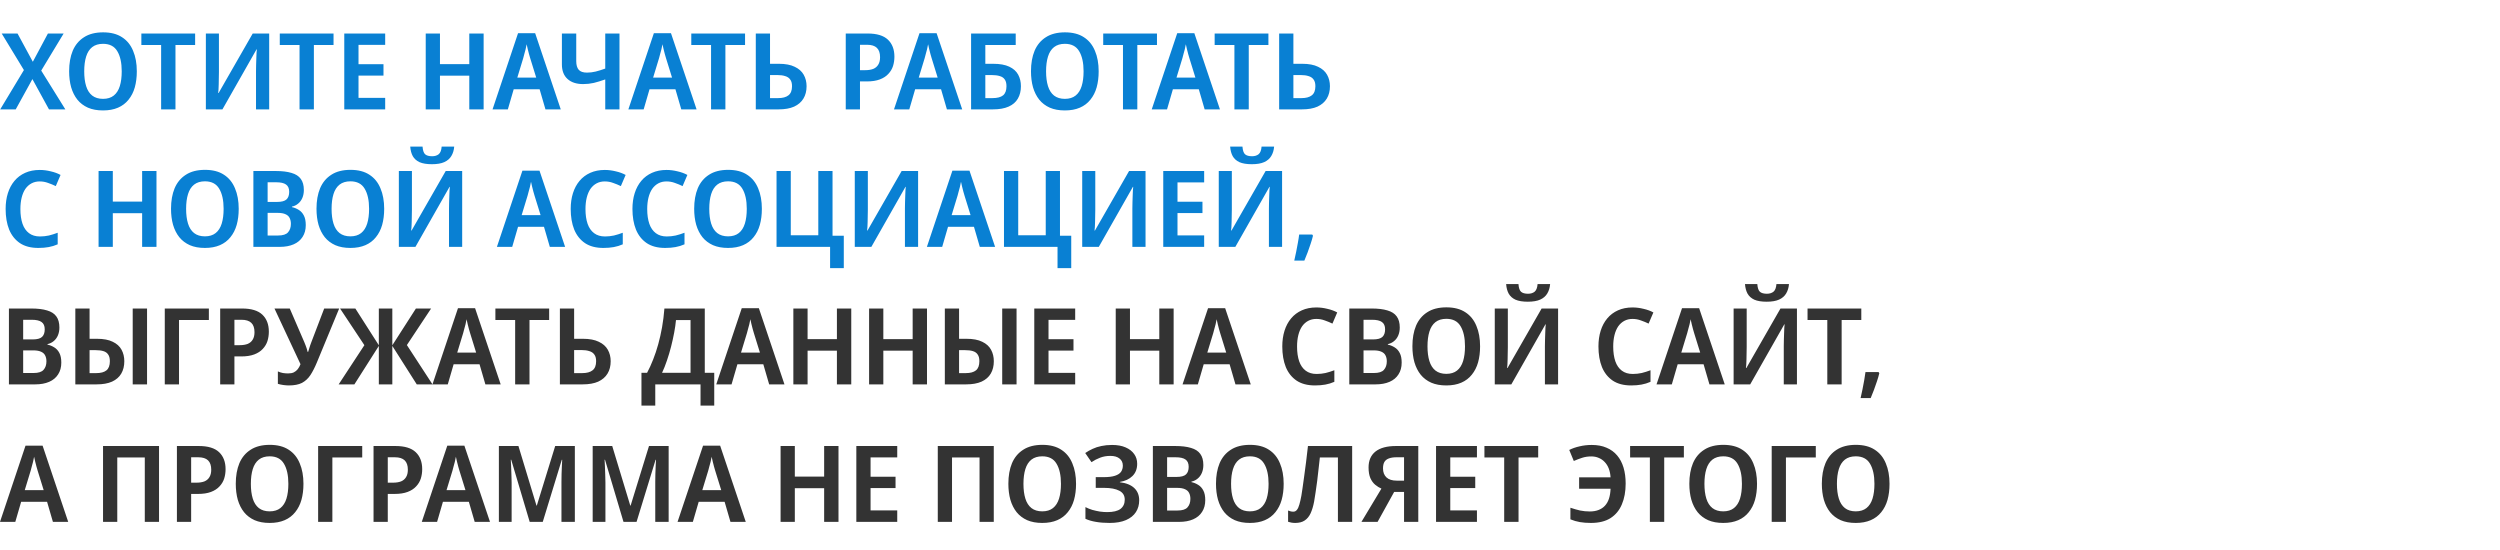 <?xml version="1.0" encoding="UTF-8"?> <svg xmlns="http://www.w3.org/2000/svg" width="800" height="176" viewBox="0 0 800 176" fill="none"><path d="M20.91 35H15.674L10.37 25.31L5.032 35H0.068L7.65 22.42L0.544 10.724H5.61L10.506 19.768L15.334 10.724H20.366L13.192 22.59L20.91 35ZM43.78 22.828C43.78 24.709 43.565 26.421 43.134 27.962C42.704 29.481 42.035 30.795 41.128 31.906C40.244 33.017 39.122 33.867 37.762 34.456C36.402 35.045 34.804 35.34 32.968 35.34C31.11 35.34 29.5 35.045 28.14 34.456C26.78 33.844 25.658 32.994 24.774 31.906C23.89 30.795 23.222 29.469 22.768 27.928C22.338 26.387 22.122 24.675 22.122 22.794C22.122 20.278 22.508 18.091 23.278 16.232C24.072 14.373 25.273 12.934 26.882 11.914C28.492 10.871 30.532 10.35 33.002 10.35C35.45 10.35 37.468 10.871 39.054 11.914C40.641 12.934 41.82 14.385 42.59 16.266C43.384 18.125 43.78 20.312 43.78 22.828ZM26.95 22.828C26.95 24.664 27.154 26.239 27.562 27.554C27.97 28.869 28.616 29.877 29.5 30.58C30.407 31.283 31.563 31.634 32.968 31.634C34.374 31.634 35.518 31.283 36.402 30.58C37.286 29.877 37.932 28.869 38.34 27.554C38.748 26.239 38.952 24.664 38.952 22.828C38.952 20.085 38.476 17.932 37.524 16.368C36.595 14.804 35.076 14.022 32.968 14.022C31.563 14.022 30.407 14.373 29.5 15.076C28.616 15.779 27.97 16.787 27.562 18.102C27.154 19.417 26.95 20.992 26.95 22.828ZM56.15 35H51.56V14.396H45.236V10.724H62.44V14.396H56.15V35ZM65.876 10.724H70.058V23.066C70.058 23.633 70.046 24.267 70.023 24.97C70.023 25.65 70.012 26.319 69.99 26.976C69.967 27.633 69.944 28.211 69.921 28.71C69.899 29.209 69.865 29.56 69.82 29.764H69.956L80.87 10.724H86.139V35H81.924V22.76C81.924 22.148 81.935 21.479 81.957 20.754C81.98 20.029 82.003 19.326 82.025 18.646C82.048 17.966 82.071 17.377 82.094 16.878C82.139 16.357 82.173 15.994 82.195 15.79H82.094L71.18 35H65.876V10.724ZM100.443 35H95.853V14.396H89.529V10.724H106.733V14.396H100.443V35ZM123.259 35H110.169V10.724H123.259V14.362H114.725V20.55H122.715V24.188H114.725V31.328H123.259V35ZM154.763 35H150.173V24.222H140.789V35H136.233V10.724H140.789V20.516H150.173V10.724H154.763V35ZM174.547 35L172.677 28.574H164.381L162.511 35H157.615L165.775 10.622H171.249L179.443 35H174.547ZM169.651 18.578C169.561 18.215 169.436 17.785 169.277 17.286C169.141 16.765 169.005 16.232 168.869 15.688C168.756 15.144 168.643 14.634 168.529 14.158C168.439 14.702 168.325 15.246 168.189 15.79C168.053 16.311 167.917 16.81 167.781 17.286C167.668 17.762 167.555 18.193 167.441 18.578L165.537 24.834H171.589L169.651 18.578ZM198.236 35H193.68V25.412C192.343 25.888 191.119 26.262 190.008 26.534C188.897 26.783 187.764 26.908 186.608 26.908C184.477 26.908 182.811 26.364 181.61 25.276C180.409 24.188 179.808 22.635 179.808 20.618V10.724H184.398V19.564C184.398 20.788 184.659 21.706 185.18 22.318C185.701 22.93 186.585 23.236 187.832 23.236C188.784 23.236 189.713 23.123 190.62 22.896C191.527 22.669 192.547 22.352 193.68 21.944V10.724H198.236V35ZM218.01 35L216.14 28.574H207.844L205.974 35H201.078L209.238 10.622H214.712L222.906 35H218.01ZM213.114 18.578C213.023 18.215 212.899 17.785 212.74 17.286C212.604 16.765 212.468 16.232 212.332 15.688C212.219 15.144 212.105 14.634 211.992 14.158C211.901 14.702 211.788 15.246 211.652 15.79C211.516 16.311 211.38 16.81 211.244 17.286C211.131 17.762 211.017 18.193 210.904 18.578L209 24.834H215.052L213.114 18.578ZM232.127 35H227.537V14.396H221.213V10.724H238.417V14.396H232.127V35ZM241.852 35V10.724H246.408V20.414H249.264C251.327 20.414 253.004 20.731 254.296 21.366C255.611 21.978 256.574 22.828 257.186 23.916C257.798 25.004 258.104 26.228 258.104 27.588C258.104 29.129 257.764 30.455 257.084 31.566C256.427 32.654 255.441 33.504 254.126 34.116C252.811 34.705 251.145 35 249.128 35H241.852ZM248.992 31.396C250.443 31.396 251.542 31.101 252.29 30.512C253.061 29.923 253.446 28.948 253.446 27.588C253.446 26.659 253.253 25.945 252.868 25.446C252.505 24.925 251.973 24.562 251.27 24.358C250.59 24.131 249.763 24.018 248.788 24.018H246.408V31.396H248.992ZM277.643 10.724C280.59 10.724 282.755 11.381 284.137 12.696C285.52 14.011 286.211 15.824 286.211 18.136C286.211 19.179 286.064 20.176 285.769 21.128C285.475 22.057 284.976 22.896 284.273 23.644C283.593 24.392 282.687 24.981 281.553 25.412C280.42 25.843 279.026 26.058 277.371 26.058H275.195V35H270.639V10.724H277.643ZM277.473 14.328H275.195V22.454H276.895C277.893 22.454 278.743 22.318 279.445 22.046C280.148 21.751 280.681 21.298 281.043 20.686C281.429 20.074 281.621 19.281 281.621 18.306C281.621 16.969 281.281 15.971 280.601 15.314C279.921 14.657 278.879 14.328 277.473 14.328ZM303.01 35L301.14 28.574H292.844L290.974 35H286.078L294.238 10.622H299.712L307.906 35H303.01ZM298.114 18.578C298.023 18.215 297.899 17.785 297.74 17.286C297.604 16.765 297.468 16.232 297.332 15.688C297.219 15.144 297.105 14.634 296.992 14.158C296.901 14.702 296.788 15.246 296.652 15.79C296.516 16.311 296.38 16.81 296.244 17.286C296.131 17.762 296.017 18.193 295.904 18.578L294 24.834H300.052L298.114 18.578ZM310.749 35V10.724H325.029V14.396H315.305V20.414H317.821C319.951 20.414 321.663 20.72 322.955 21.332C324.269 21.944 325.221 22.794 325.811 23.882C326.4 24.97 326.695 26.205 326.695 27.588C326.695 29.129 326.366 30.455 325.709 31.566C325.074 32.677 324.088 33.527 322.751 34.116C321.436 34.705 319.759 35 317.719 35H310.749ZM317.583 31.396C319.124 31.396 320.257 31.101 320.983 30.512C321.708 29.923 322.071 28.948 322.071 27.588C322.071 26.659 321.889 25.945 321.527 25.446C321.187 24.925 320.665 24.562 319.963 24.358C319.26 24.131 318.387 24.018 317.345 24.018H315.305V31.396H317.583ZM351.573 22.828C351.573 24.709 351.358 26.421 350.927 27.962C350.497 29.481 349.828 30.795 348.921 31.906C348.037 33.017 346.915 33.867 345.555 34.456C344.195 35.045 342.597 35.34 340.761 35.34C338.903 35.34 337.293 35.045 335.933 34.456C334.573 33.844 333.451 32.994 332.567 31.906C331.683 30.795 331.015 29.469 330.561 27.928C330.131 26.387 329.915 24.675 329.915 22.794C329.915 20.278 330.301 18.091 331.071 16.232C331.865 14.373 333.066 12.934 334.675 11.914C336.285 10.871 338.325 10.35 340.795 10.35C343.243 10.35 345.261 10.871 346.847 11.914C348.434 12.934 349.613 14.385 350.383 16.266C351.177 18.125 351.573 20.312 351.573 22.828ZM334.743 22.828C334.743 24.664 334.947 26.239 335.355 27.554C335.763 28.869 336.409 29.877 337.293 30.58C338.2 31.283 339.356 31.634 340.761 31.634C342.167 31.634 343.311 31.283 344.195 30.58C345.079 29.877 345.725 28.869 346.133 27.554C346.541 26.239 346.745 24.664 346.745 22.828C346.745 20.085 346.269 17.932 345.317 16.368C344.388 14.804 342.869 14.022 340.761 14.022C339.356 14.022 338.2 14.373 337.293 15.076C336.409 15.779 335.763 16.787 335.355 18.102C334.947 19.417 334.743 20.992 334.743 22.828ZM363.943 35H359.353V14.396H353.029V10.724H370.233V14.396H363.943V35ZM385.487 35L383.617 28.574H375.321L373.451 35H368.555L376.715 10.622H382.189L390.383 35H385.487ZM380.591 18.578C380.5 18.215 380.375 17.785 380.217 17.286C380.081 16.765 379.945 16.232 379.809 15.688C379.695 15.144 379.582 14.634 379.469 14.158C379.378 14.702 379.265 15.246 379.129 15.79C378.993 16.311 378.857 16.81 378.721 17.286C378.607 17.762 378.494 18.193 378.381 18.578L376.477 24.834H382.529L380.591 18.578ZM399.603 35H395.013V14.396H388.689V10.724H405.893V14.396H399.603V35ZM409.329 35V10.724H413.885V20.414H416.741C418.803 20.414 420.481 20.731 421.773 21.366C423.087 21.978 424.051 22.828 424.663 23.916C425.275 25.004 425.581 26.228 425.581 27.588C425.581 29.129 425.241 30.455 424.561 31.566C423.903 32.654 422.917 33.504 421.603 34.116C420.288 34.705 418.622 35 416.605 35H409.329ZM416.469 31.396C417.919 31.396 419.019 31.101 419.767 30.512C420.537 29.923 420.923 28.948 420.923 27.588C420.923 26.659 420.73 25.945 420.345 25.446C419.982 24.925 419.449 24.562 418.747 24.358C418.067 24.131 417.239 24.018 416.265 24.018H413.885V31.396H416.469ZM12.682 58.056C11.73 58.056 10.869 58.26 10.098 58.668C9.327 59.076 8.67 59.665 8.126 60.436C7.605 61.207 7.208 62.136 6.936 63.224C6.664 64.312 6.528 65.536 6.528 66.896C6.528 68.732 6.755 70.307 7.208 71.622C7.661 72.914 8.353 73.911 9.282 74.614C10.211 75.317 11.379 75.668 12.784 75.668C13.759 75.668 14.711 75.566 15.64 75.362C16.569 75.135 17.51 74.841 18.462 74.478V78.184C17.533 78.592 16.569 78.887 15.572 79.068C14.597 79.249 13.498 79.34 12.274 79.34C9.894 79.34 7.933 78.83 6.392 77.81C4.851 76.767 3.695 75.317 2.924 73.458C2.176 71.577 1.802 69.378 1.802 66.862C1.802 65.026 2.04 63.349 2.516 61.83C2.992 60.311 3.695 58.997 4.624 57.886C5.553 56.775 6.698 55.914 8.058 55.302C9.418 54.69 10.971 54.384 12.716 54.384C13.872 54.384 15.039 54.531 16.218 54.826C17.419 55.098 18.473 55.483 19.38 55.982L17.85 59.552C17.057 59.167 16.229 58.827 15.368 58.532C14.529 58.215 13.634 58.056 12.682 58.056ZM50.074 79H45.483V68.222H36.099V79H31.544V54.724H36.099V64.516H45.483V54.724H50.074V79ZM76.386 66.828C76.386 68.709 76.17 70.421 75.74 71.962C75.309 73.481 74.64 74.795 73.734 75.906C72.85 77.017 71.728 77.867 70.368 78.456C69.008 79.045 67.41 79.34 65.574 79.34C63.715 79.34 62.106 79.045 60.746 78.456C59.386 77.844 58.264 76.994 57.38 75.906C56.496 74.795 55.827 73.469 55.374 71.928C54.943 70.387 54.728 68.675 54.728 66.794C54.728 64.278 55.113 62.091 55.884 60.232C56.677 58.373 57.878 56.934 59.488 55.914C61.097 54.871 63.137 54.35 65.608 54.35C68.056 54.35 70.073 54.871 71.66 55.914C73.246 56.934 74.425 58.385 75.196 60.266C75.989 62.125 76.386 64.312 76.386 66.828ZM59.556 66.828C59.556 68.664 59.76 70.239 60.168 71.554C60.576 72.869 61.222 73.877 62.106 74.58C63.012 75.283 64.168 75.634 65.574 75.634C66.979 75.634 68.124 75.283 69.008 74.58C69.892 73.877 70.538 72.869 70.946 71.554C71.354 70.239 71.558 68.664 71.558 66.828C71.558 64.085 71.082 61.932 70.13 60.368C69.2 58.804 67.682 58.022 65.574 58.022C64.168 58.022 63.012 58.373 62.106 59.076C61.222 59.779 60.576 60.787 60.168 62.102C59.76 63.417 59.556 64.992 59.556 66.828ZM88.223 54.724C90.263 54.724 91.951 54.928 93.289 55.336C94.626 55.721 95.612 56.356 96.247 57.24C96.904 58.124 97.233 59.314 97.233 60.81C97.233 61.739 97.074 62.578 96.757 63.326C96.439 64.074 95.986 64.686 95.397 65.162C94.83 65.638 94.173 65.955 93.425 66.114V66.284C94.195 66.443 94.921 66.737 95.601 67.168C96.281 67.576 96.825 68.177 97.233 68.97C97.641 69.741 97.845 70.761 97.845 72.03C97.845 73.503 97.505 74.761 96.825 75.804C96.167 76.847 95.215 77.64 93.969 78.184C92.722 78.728 91.237 79 89.515 79H81.083V54.724H88.223ZM88.631 64.618C90.104 64.618 91.124 64.346 91.691 63.802C92.257 63.258 92.541 62.453 92.541 61.388C92.541 60.3 92.201 59.518 91.521 59.042C90.863 58.566 89.809 58.328 88.359 58.328H85.639V64.618H88.631ZM85.639 68.12V75.362H88.971C90.512 75.362 91.577 75.022 92.167 74.342C92.779 73.662 93.085 72.755 93.085 71.622C93.085 70.897 92.949 70.273 92.677 69.752C92.427 69.231 91.997 68.834 91.385 68.562C90.773 68.267 89.923 68.12 88.835 68.12H85.639ZM122.937 66.828C122.937 68.709 122.721 70.421 122.291 71.962C121.86 73.481 121.191 74.795 120.285 75.906C119.401 77.017 118.279 77.867 116.919 78.456C115.559 79.045 113.961 79.34 112.125 79.34C110.266 79.34 108.657 79.045 107.297 78.456C105.937 77.844 104.815 76.994 103.931 75.906C103.047 74.795 102.378 73.469 101.925 71.928C101.494 70.387 101.279 68.675 101.279 66.794C101.279 64.278 101.664 62.091 102.435 60.232C103.228 58.373 104.429 56.934 106.039 55.914C107.648 54.871 109.688 54.35 112.159 54.35C114.607 54.35 116.624 54.871 118.211 55.914C119.797 56.934 120.976 58.385 121.747 60.266C122.54 62.125 122.937 64.312 122.937 66.828ZM106.107 66.828C106.107 68.664 106.311 70.239 106.719 71.554C107.127 72.869 107.773 73.877 108.657 74.58C109.563 75.283 110.719 75.634 112.125 75.634C113.53 75.634 114.675 75.283 115.559 74.58C116.443 73.877 117.089 72.869 117.497 71.554C117.905 70.239 118.109 68.664 118.109 66.828C118.109 64.085 117.633 61.932 116.681 60.368C115.751 58.804 114.233 58.022 112.125 58.022C110.719 58.022 109.563 58.373 108.657 59.076C107.773 59.779 107.127 60.787 106.719 62.102C106.311 63.417 106.107 64.992 106.107 66.828ZM145.347 46.904C145.257 48.06 144.951 49.069 144.429 49.93C143.931 50.769 143.183 51.415 142.185 51.868C141.188 52.321 139.862 52.548 138.207 52.548C136.575 52.548 135.261 52.333 134.263 51.902C133.289 51.449 132.563 50.803 132.087 49.964C131.634 49.125 131.362 48.105 131.271 46.904H135.215C135.306 48.151 135.589 48.978 136.065 49.386C136.541 49.794 137.278 49.998 138.275 49.998C139.137 49.998 139.839 49.783 140.383 49.352C140.927 48.899 141.245 48.083 141.335 46.904H145.347ZM127.633 54.724H131.815V67.066C131.815 67.633 131.804 68.267 131.781 68.97C131.781 69.65 131.77 70.319 131.747 70.976C131.725 71.633 131.702 72.211 131.679 72.71C131.657 73.209 131.623 73.56 131.577 73.764H131.713L142.627 54.724H147.897V79H143.681V66.76C143.681 66.148 143.693 65.479 143.715 64.754C143.738 64.029 143.761 63.326 143.783 62.646C143.806 61.966 143.829 61.377 143.851 60.878C143.897 60.357 143.931 59.994 143.953 59.79H143.851L132.937 79H127.633V54.724ZM175.942 79L174.072 72.574H165.776L163.906 79H159.01L167.17 54.622H172.644L180.838 79H175.942ZM171.046 62.578C170.955 62.215 170.83 61.785 170.672 61.286C170.536 60.765 170.4 60.232 170.264 59.688C170.15 59.144 170.037 58.634 169.924 58.158C169.833 58.702 169.72 59.246 169.584 59.79C169.448 60.311 169.312 60.81 169.176 61.286C169.062 61.762 168.949 62.193 168.836 62.578L166.932 68.834H172.984L171.046 62.578ZM193.506 58.056C192.554 58.056 191.693 58.26 190.922 58.668C190.152 59.076 189.494 59.665 188.95 60.436C188.429 61.207 188.032 62.136 187.76 63.224C187.488 64.312 187.352 65.536 187.352 66.896C187.352 68.732 187.579 70.307 188.032 71.622C188.486 72.914 189.177 73.911 190.106 74.614C191.036 75.317 192.203 75.668 193.608 75.668C194.583 75.668 195.535 75.566 196.464 75.362C197.394 75.135 198.334 74.841 199.286 74.478V78.184C198.357 78.592 197.394 78.887 196.396 79.068C195.422 79.249 194.322 79.34 193.098 79.34C190.718 79.34 188.758 78.83 187.216 77.81C185.675 76.767 184.519 75.317 183.748 73.458C183 71.577 182.626 69.378 182.626 66.862C182.626 65.026 182.864 63.349 183.34 61.83C183.816 60.311 184.519 58.997 185.448 57.886C186.378 56.775 187.522 55.914 188.882 55.302C190.242 54.69 191.795 54.384 193.54 54.384C194.696 54.384 195.864 54.531 197.042 54.826C198.244 55.098 199.298 55.483 200.204 55.982L198.674 59.552C197.881 59.167 197.054 58.827 196.192 58.532C195.354 58.215 194.458 58.056 193.506 58.056ZM213.262 58.056C212.31 58.056 211.449 58.26 210.678 58.668C209.907 59.076 209.25 59.665 208.706 60.436C208.185 61.207 207.788 62.136 207.516 63.224C207.244 64.312 207.108 65.536 207.108 66.896C207.108 68.732 207.335 70.307 207.788 71.622C208.241 72.914 208.933 73.911 209.862 74.614C210.791 75.317 211.959 75.668 213.364 75.668C214.339 75.668 215.291 75.566 216.22 75.362C217.149 75.135 218.09 74.841 219.042 74.478V78.184C218.113 78.592 217.149 78.887 216.152 79.068C215.177 79.249 214.078 79.34 212.854 79.34C210.474 79.34 208.513 78.83 206.972 77.81C205.431 76.767 204.275 75.317 203.504 73.458C202.756 71.577 202.382 69.378 202.382 66.862C202.382 65.026 202.62 63.349 203.096 61.83C203.572 60.311 204.275 58.997 205.204 57.886C206.133 56.775 207.278 55.914 208.638 55.302C209.998 54.69 211.551 54.384 213.296 54.384C214.452 54.384 215.619 54.531 216.798 54.826C217.999 55.098 219.053 55.483 219.96 55.982L218.43 59.552C217.637 59.167 216.809 58.827 215.948 58.532C215.109 58.215 214.214 58.056 213.262 58.056ZM243.796 66.828C243.796 68.709 243.581 70.421 243.15 71.962C242.719 73.481 242.051 74.795 241.144 75.906C240.26 77.017 239.138 77.867 237.778 78.456C236.418 79.045 234.82 79.34 232.984 79.34C231.125 79.34 229.516 79.045 228.156 78.456C226.796 77.844 225.674 76.994 224.79 75.906C223.906 74.795 223.237 73.469 222.784 71.928C222.353 70.387 222.138 68.675 222.138 66.794C222.138 64.278 222.523 62.091 223.294 60.232C224.087 58.373 225.289 56.934 226.898 55.914C228.507 54.871 230.547 54.35 233.018 54.35C235.466 54.35 237.483 54.871 239.07 55.914C240.657 56.934 241.835 58.385 242.606 60.266C243.399 62.125 243.796 64.312 243.796 66.828ZM226.966 66.828C226.966 68.664 227.17 70.239 227.578 71.554C227.986 72.869 228.632 73.877 229.516 74.58C230.423 75.283 231.579 75.634 232.984 75.634C234.389 75.634 235.534 75.283 236.418 74.58C237.302 73.877 237.948 72.869 238.356 71.554C238.764 70.239 238.968 68.664 238.968 66.828C238.968 64.085 238.492 61.932 237.54 60.368C236.611 58.804 235.092 58.022 232.984 58.022C231.579 58.022 230.423 58.373 229.516 59.076C228.632 59.779 227.986 60.787 227.578 62.102C227.17 63.417 226.966 64.992 226.966 66.828ZM270.015 75.43V85.8H265.629V79H248.493V54.724H253.049V75.294H261.855V54.724H266.411V75.43H270.015ZM273.528 54.724H277.71V67.066C277.71 67.633 277.699 68.267 277.676 68.97C277.676 69.65 277.665 70.319 277.642 70.976C277.619 71.633 277.597 72.211 277.574 72.71C277.551 73.209 277.517 73.56 277.472 73.764H277.608L288.522 54.724H293.792V79H289.576V66.76C289.576 66.148 289.587 65.479 289.61 64.754C289.633 64.029 289.655 63.326 289.678 62.646C289.701 61.966 289.723 61.377 289.746 60.878C289.791 60.357 289.825 59.994 289.848 59.79H289.746L278.832 79H273.528V54.724ZM313.536 79L311.666 72.574H303.37L301.5 79H296.604L304.764 54.622H310.238L318.432 79H313.536ZM308.64 62.578C308.549 62.215 308.424 61.785 308.266 61.286C308.13 60.765 307.994 60.232 307.858 59.688C307.744 59.144 307.631 58.634 307.518 58.158C307.427 58.702 307.314 59.246 307.178 59.79C307.042 60.311 306.906 60.81 306.77 61.286C306.656 61.762 306.543 62.193 306.43 62.578L304.526 68.834H310.578L308.64 62.578ZM342.796 75.43V85.8H338.41V79H321.274V54.724H325.83V75.294H334.636V54.724H339.192V75.43H342.796ZM346.309 54.724H350.491V67.066C350.491 67.633 350.48 68.267 350.457 68.97C350.457 69.65 350.446 70.319 350.423 70.976C350.4 71.633 350.378 72.211 350.355 72.71C350.332 73.209 350.298 73.56 350.253 73.764H350.389L361.303 54.724H366.573V79H362.357V66.76C362.357 66.148 362.368 65.479 362.391 64.754C362.414 64.029 362.436 63.326 362.459 62.646C362.482 61.966 362.504 61.377 362.527 60.878C362.572 60.357 362.606 59.994 362.629 59.79H362.527L351.613 79H346.309V54.724ZM385.331 79H372.241V54.724H385.331V58.362H376.797V64.55H384.787V68.188H376.797V75.328H385.331V79ZM407.718 46.904C407.628 48.06 407.322 49.069 406.8 49.93C406.302 50.769 405.554 51.415 404.556 51.868C403.559 52.321 402.233 52.548 400.578 52.548C398.946 52.548 397.632 52.333 396.634 51.902C395.66 51.449 394.934 50.803 394.458 49.964C394.005 49.125 393.733 48.105 393.642 46.904H397.586C397.677 48.151 397.96 48.978 398.436 49.386C398.912 49.794 399.649 49.998 400.646 49.998C401.508 49.998 402.21 49.783 402.754 49.352C403.298 48.899 403.616 48.083 403.706 46.904H407.718ZM390.004 54.724H394.186V67.066C394.186 67.633 394.175 68.267 394.152 68.97C394.152 69.65 394.141 70.319 394.118 70.976C394.096 71.633 394.073 72.211 394.05 72.71C394.028 73.209 393.994 73.56 393.948 73.764H394.084L404.998 54.724H410.268V79H406.052V66.76C406.052 66.148 406.064 65.479 406.086 64.754C406.109 64.029 406.132 63.326 406.154 62.646C406.177 61.966 406.2 61.377 406.222 60.878C406.268 60.357 406.302 59.994 406.324 59.79H406.222L395.308 79H390.004V54.724ZM420.152 75.43C419.971 76.223 419.721 77.085 419.404 78.014C419.109 78.921 418.792 79.827 418.452 80.734C418.112 81.663 417.761 82.547 417.398 83.386H414.168C414.372 82.502 414.576 81.561 414.78 80.564C414.984 79.589 415.165 78.626 415.324 77.674C415.505 76.722 415.641 75.849 415.732 75.056H419.914L420.152 75.43Z" fill="#0980D3"></path><path d="M9.996 98.724C12.036 98.724 13.725 98.928 15.062 99.336C16.399 99.721 17.385 100.356 18.02 101.24C18.677 102.124 19.006 103.314 19.006 104.81C19.006 105.739 18.847 106.578 18.53 107.326C18.213 108.074 17.759 108.686 17.17 109.162C16.603 109.638 15.946 109.955 15.198 110.114V110.284C15.969 110.443 16.694 110.737 17.374 111.168C18.054 111.576 18.598 112.177 19.006 112.97C19.414 113.741 19.618 114.761 19.618 116.03C19.618 117.503 19.278 118.761 18.598 119.804C17.941 120.847 16.989 121.64 15.742 122.184C14.495 122.728 13.011 123 11.288 123H2.856V98.724H9.996ZM10.404 108.618C11.877 108.618 12.897 108.346 13.464 107.802C14.031 107.258 14.314 106.453 14.314 105.388C14.314 104.3 13.974 103.518 13.294 103.042C12.637 102.566 11.583 102.328 10.132 102.328H7.412V108.618H10.404ZM7.412 112.12V119.362H10.744C12.285 119.362 13.351 119.022 13.94 118.342C14.552 117.662 14.858 116.755 14.858 115.622C14.858 114.897 14.722 114.273 14.45 113.752C14.201 113.231 13.77 112.834 13.158 112.562C12.546 112.267 11.696 112.12 10.608 112.12H7.412ZM24.106 123V98.724H28.662V108.414H31.042C33.127 108.414 34.805 108.731 36.074 109.366C37.366 109.978 38.307 110.828 38.896 111.916C39.485 113.004 39.78 114.228 39.78 115.588C39.78 117.129 39.451 118.455 38.794 119.566C38.159 120.654 37.185 121.504 35.87 122.116C34.555 122.705 32.901 123 30.906 123H24.106ZM30.804 119.396C32.255 119.396 33.343 119.101 34.068 118.512C34.793 117.923 35.156 116.948 35.156 115.588C35.156 114.659 34.975 113.945 34.612 113.446C34.272 112.925 33.762 112.562 33.082 112.358C32.425 112.154 31.609 112.052 30.634 112.052H28.662V119.396H30.804ZM42.466 123V98.724H47.056V123H42.466ZM66.837 98.724V102.396H57.283V123H52.727V98.724H66.837ZM77.462 98.724C80.408 98.724 82.573 99.381 83.956 100.696C85.338 102.011 86.03 103.824 86.03 106.136C86.03 107.179 85.882 108.176 85.588 109.128C85.293 110.057 84.794 110.896 84.092 111.644C83.412 112.392 82.505 112.981 81.372 113.412C80.238 113.843 78.844 114.058 77.19 114.058H75.014V123H70.458V98.724H77.462ZM77.292 102.328H75.014V110.454H76.714C77.711 110.454 78.561 110.318 79.264 110.046C79.966 109.751 80.499 109.298 80.862 108.686C81.247 108.074 81.44 107.281 81.44 106.306C81.44 104.969 81.1 103.971 80.42 103.314C79.74 102.657 78.697 102.328 77.292 102.328ZM101.396 115.996C100.739 117.583 100.048 118.931 99.322 120.042C98.597 121.13 97.702 121.957 96.636 122.524C95.571 123.068 94.177 123.34 92.454 123.34C91.91 123.34 91.31 123.295 90.652 123.204C90.018 123.113 89.44 122.989 88.918 122.83V118.852C89.417 119.079 89.95 119.249 90.516 119.362C91.106 119.453 91.672 119.498 92.216 119.498C92.919 119.498 93.52 119.385 94.018 119.158C94.517 118.909 94.936 118.569 95.276 118.138C95.616 117.707 95.911 117.175 96.16 116.54L87.83 98.724H92.726L97.384 109.502C97.52 109.819 97.656 110.159 97.792 110.522C97.928 110.862 98.053 111.213 98.166 111.576C98.28 111.916 98.37 112.256 98.438 112.596H98.608C98.699 112.279 98.801 111.95 98.914 111.61C99.028 111.247 99.141 110.885 99.254 110.522C99.368 110.159 99.492 109.819 99.628 109.502L103.742 98.724H108.536L101.396 115.996ZM116.602 110.454L108.816 98.724H113.712L121.226 110.488V98.724H125.544V110.488L133.092 98.724H137.954L130.202 110.42L138.396 123H133.364L125.544 110.692V123H121.226V110.692L113.406 123H108.374L116.602 110.454ZM155.323 123L153.453 116.574H145.157L143.287 123H138.391L146.551 98.622H152.025L160.219 123H155.323ZM150.427 106.578C150.336 106.215 150.211 105.785 150.053 105.286C149.917 104.765 149.781 104.232 149.645 103.688C149.531 103.144 149.418 102.634 149.305 102.158C149.214 102.702 149.101 103.246 148.965 103.79C148.829 104.311 148.693 104.81 148.557 105.286C148.443 105.762 148.33 106.193 148.217 106.578L146.313 112.834H152.365L150.427 106.578ZM169.439 123H164.849V102.396H158.525V98.724H175.729V102.396H169.439V123ZM179.165 123V98.724H183.721V108.414H186.577C188.639 108.414 190.317 108.731 191.609 109.366C192.923 109.978 193.887 110.828 194.499 111.916C195.111 113.004 195.417 114.228 195.417 115.588C195.417 117.129 195.077 118.455 194.397 119.566C193.739 120.654 192.753 121.504 191.439 122.116C190.124 122.705 188.458 123 186.441 123H179.165ZM186.305 119.396C187.755 119.396 188.855 119.101 189.603 118.512C190.373 117.923 190.759 116.948 190.759 115.588C190.759 114.659 190.566 113.945 190.181 113.446C189.818 112.925 189.285 112.562 188.583 112.358C187.903 112.131 187.075 112.018 186.101 112.018H183.721V119.396H186.305ZM225.53 98.724V119.294H228.556V129.8H224.17V123H209.686V129.8H205.266V119.294H207.068C207.77 117.979 208.416 116.563 209.006 115.044C209.618 113.503 210.162 111.871 210.638 110.148C211.114 108.425 211.522 106.612 211.862 104.708C212.202 102.781 212.451 100.787 212.61 98.724H225.53ZM216.316 102.43C216.202 103.654 216.01 104.991 215.738 106.442C215.466 107.893 215.137 109.377 214.752 110.896C214.366 112.415 213.924 113.899 213.426 115.35C212.95 116.778 212.428 118.093 211.862 119.294H220.974V102.43H216.316ZM246.133 123L244.263 116.574H235.967L234.097 123H229.201L237.361 98.622H242.835L251.029 123H246.133ZM241.237 106.578C241.147 106.215 241.022 105.785 240.863 105.286C240.727 104.765 240.591 104.232 240.455 103.688C240.342 103.144 240.229 102.634 240.115 102.158C240.025 102.702 239.911 103.246 239.775 103.79C239.639 104.311 239.503 104.81 239.367 105.286C239.254 105.762 239.141 106.193 239.027 106.578L237.123 112.834H243.175L241.237 106.578ZM272.402 123H267.812V112.222H258.428V123H253.872V98.724H258.428V108.516H267.812V98.724H272.402V123ZM296.64 123H292.05V112.222H282.666V123H278.11V98.724H282.666V108.516H292.05V98.724H296.64V123ZM302.348 123V98.724H306.904V108.414H309.284C311.37 108.414 313.047 108.731 314.316 109.366C315.608 109.978 316.549 110.828 317.138 111.916C317.728 113.004 318.022 114.228 318.022 115.588C318.022 117.129 317.694 118.455 317.036 119.566C316.402 120.654 315.427 121.504 314.112 122.116C312.798 122.705 311.143 123 309.148 123H302.348ZM309.046 119.396C310.497 119.396 311.585 119.101 312.31 118.512C313.036 117.923 313.398 116.948 313.398 115.588C313.398 114.659 313.217 113.945 312.854 113.446C312.514 112.925 312.004 112.562 311.324 112.358C310.667 112.154 309.851 112.052 308.876 112.052H306.904V119.396H309.046ZM320.708 123V98.724H325.298V123H320.708ZM344.059 123H330.969V98.724H344.059V102.362H335.525V108.55H343.515V112.188H335.525V119.328H344.059V123ZM375.564 123H370.974V112.222H361.59V123H357.034V98.724H361.59V108.516H370.974V98.724H375.564V123ZM395.348 123L393.478 116.574H385.182L383.312 123H378.416L386.576 98.622H392.05L400.244 123H395.348ZM390.452 106.578C390.361 106.215 390.237 105.785 390.078 105.286C389.942 104.765 389.806 104.232 389.67 103.688C389.557 103.144 389.443 102.634 389.33 102.158C389.239 102.702 389.126 103.246 388.99 103.79C388.854 104.311 388.718 104.81 388.582 105.286C388.469 105.762 388.355 106.193 388.242 106.578L386.338 112.834H392.39L390.452 106.578ZM421.213 102.056C420.261 102.056 419.4 102.26 418.629 102.668C417.859 103.076 417.201 103.665 416.657 104.436C416.136 105.207 415.739 106.136 415.467 107.224C415.195 108.312 415.059 109.536 415.059 110.896C415.059 112.732 415.286 114.307 415.739 115.622C416.193 116.914 416.884 117.911 417.813 118.614C418.743 119.317 419.91 119.668 421.315 119.668C422.29 119.668 423.242 119.566 424.171 119.362C425.101 119.135 426.041 118.841 426.993 118.478V122.184C426.064 122.592 425.101 122.887 424.103 123.068C423.129 123.249 422.029 123.34 420.805 123.34C418.425 123.34 416.465 122.83 414.923 121.81C413.382 120.767 412.226 119.317 411.455 117.458C410.707 115.577 410.333 113.378 410.333 110.862C410.333 109.026 410.571 107.349 411.047 105.83C411.523 104.311 412.226 102.997 413.155 101.886C414.085 100.775 415.229 99.914 416.589 99.302C417.949 98.69 419.502 98.384 421.247 98.384C422.403 98.384 423.571 98.531 424.749 98.826C425.951 99.098 427.005 99.483 427.911 99.982L426.381 103.552C425.588 103.167 424.761 102.827 423.899 102.532C423.061 102.215 422.165 102.056 421.213 102.056ZM438.914 98.724C440.954 98.724 442.643 98.928 443.98 99.336C445.317 99.721 446.303 100.356 446.938 101.24C447.595 102.124 447.924 103.314 447.924 104.81C447.924 105.739 447.765 106.578 447.448 107.326C447.131 108.074 446.677 108.686 446.088 109.162C445.521 109.638 444.864 109.955 444.116 110.114V110.284C444.887 110.443 445.612 110.737 446.292 111.168C446.972 111.576 447.516 112.177 447.924 112.97C448.332 113.741 448.536 114.761 448.536 116.03C448.536 117.503 448.196 118.761 447.516 119.804C446.859 120.847 445.907 121.64 444.66 122.184C443.413 122.728 441.929 123 440.206 123H431.774V98.724H438.914ZM439.322 108.618C440.795 108.618 441.815 108.346 442.382 107.802C442.949 107.258 443.232 106.453 443.232 105.388C443.232 104.3 442.892 103.518 442.212 103.042C441.555 102.566 440.501 102.328 439.05 102.328H436.33V108.618H439.322ZM436.33 112.12V119.362H439.662C441.203 119.362 442.269 119.022 442.858 118.342C443.47 117.662 443.776 116.755 443.776 115.622C443.776 114.897 443.64 114.273 443.368 113.752C443.119 113.231 442.688 112.834 442.076 112.562C441.464 112.267 440.614 112.12 439.526 112.12H436.33ZM473.628 110.828C473.628 112.709 473.413 114.421 472.982 115.962C472.551 117.481 471.883 118.795 470.976 119.906C470.092 121.017 468.97 121.867 467.61 122.456C466.25 123.045 464.652 123.34 462.816 123.34C460.957 123.34 459.348 123.045 457.988 122.456C456.628 121.844 455.506 120.994 454.622 119.906C453.738 118.795 453.069 117.469 452.616 115.928C452.185 114.387 451.97 112.675 451.97 110.794C451.97 108.278 452.355 106.091 453.126 104.232C453.919 102.373 455.121 100.934 456.73 99.914C458.339 98.871 460.379 98.35 462.85 98.35C465.298 98.35 467.315 98.871 468.902 99.914C470.489 100.934 471.667 102.385 472.438 104.266C473.231 106.125 473.628 108.312 473.628 110.828ZM456.798 110.828C456.798 112.664 457.002 114.239 457.41 115.554C457.818 116.869 458.464 117.877 459.348 118.58C460.255 119.283 461.411 119.634 462.816 119.634C464.221 119.634 465.366 119.283 466.25 118.58C467.134 117.877 467.78 116.869 468.188 115.554C468.596 114.239 468.8 112.664 468.8 110.828C468.8 108.085 468.324 105.932 467.372 104.368C466.443 102.804 464.924 102.022 462.816 102.022C461.411 102.022 460.255 102.373 459.348 103.076C458.464 103.779 457.818 104.787 457.41 106.102C457.002 107.417 456.798 108.992 456.798 110.828ZM496.039 90.904C495.948 92.06 495.642 93.069 495.121 93.93C494.622 94.769 493.874 95.415 492.877 95.868C491.879 96.321 490.553 96.548 488.899 96.548C487.267 96.548 485.952 96.333 484.955 95.902C483.98 95.449 483.255 94.803 482.779 93.964C482.325 93.125 482.053 92.105 481.963 90.904H485.907C485.997 92.151 486.281 92.978 486.757 93.386C487.233 93.794 487.969 93.998 488.967 93.998C489.828 93.998 490.531 93.783 491.075 93.352C491.619 92.899 491.936 92.083 492.027 90.904H496.039ZM478.325 98.724H482.507V111.066C482.507 111.633 482.495 112.267 482.473 112.97C482.473 113.65 482.461 114.319 482.439 114.976C482.416 115.633 482.393 116.211 482.371 116.71C482.348 117.209 482.314 117.56 482.269 117.764H482.405L493.319 98.724H498.589V123H494.373V110.76C494.373 110.148 494.384 109.479 494.407 108.754C494.429 108.029 494.452 107.326 494.475 106.646C494.497 105.966 494.52 105.377 494.543 104.878C494.588 104.357 494.622 103.994 494.645 103.79H494.543L483.629 123H478.325V98.724ZM522.383 102.056C521.431 102.056 520.57 102.26 519.799 102.668C519.029 103.076 518.371 103.665 517.827 104.436C517.306 105.207 516.909 106.136 516.637 107.224C516.365 108.312 516.229 109.536 516.229 110.896C516.229 112.732 516.456 114.307 516.909 115.622C517.363 116.914 518.054 117.911 518.983 118.614C519.913 119.317 521.08 119.668 522.485 119.668C523.46 119.668 524.412 119.566 525.341 119.362C526.271 119.135 527.211 118.841 528.163 118.478V122.184C527.234 122.592 526.271 122.887 525.273 123.068C524.299 123.249 523.199 123.34 521.975 123.34C519.595 123.34 517.635 122.83 516.093 121.81C514.552 120.767 513.396 119.317 512.625 117.458C511.877 115.577 511.503 113.378 511.503 110.862C511.503 109.026 511.741 107.349 512.217 105.83C512.693 104.311 513.396 102.997 514.325 101.886C515.255 100.775 516.399 99.914 517.759 99.302C519.119 98.69 520.672 98.384 522.417 98.384C523.573 98.384 524.741 98.531 525.919 98.826C527.121 99.098 528.175 99.483 529.081 99.982L527.551 103.552C526.758 103.167 525.931 102.827 525.069 102.532C524.231 102.215 523.335 102.056 522.383 102.056ZM547.02 123L545.15 116.574H536.854L534.984 123H530.088L538.248 98.622H543.722L551.916 123H547.02ZM542.124 106.578C542.033 106.215 541.909 105.785 541.75 105.286C541.614 104.765 541.478 104.232 541.342 103.688C541.229 103.144 541.115 102.634 541.002 102.158C540.911 102.702 540.798 103.246 540.662 103.79C540.526 104.311 540.39 104.81 540.254 105.286C540.141 105.762 540.027 106.193 539.914 106.578L538.01 112.834H544.062L542.124 106.578ZM572.472 90.904C572.382 92.06 572.076 93.069 571.554 93.93C571.056 94.769 570.308 95.415 569.31 95.868C568.313 96.321 566.987 96.548 565.332 96.548C563.7 96.548 562.386 96.333 561.388 95.902C560.414 95.449 559.688 94.803 559.212 93.964C558.759 93.125 558.487 92.105 558.396 90.904H562.34C562.431 92.151 562.714 92.978 563.19 93.386C563.666 93.794 564.403 93.998 565.4 93.998C566.262 93.998 566.964 93.783 567.508 93.352C568.052 92.899 568.37 92.083 568.46 90.904H572.472ZM554.758 98.724H558.94V111.066C558.94 111.633 558.929 112.267 558.906 112.97C558.906 113.65 558.895 114.319 558.872 114.976C558.85 115.633 558.827 116.211 558.804 116.71C558.782 117.209 558.748 117.56 558.702 117.764H558.838L569.752 98.724H575.022V123H570.806V110.76C570.806 110.148 570.818 109.479 570.84 108.754C570.863 108.029 570.886 107.326 570.908 106.646C570.931 105.966 570.954 105.377 570.976 104.878C571.022 104.357 571.056 103.994 571.078 103.79H570.976L560.062 123H554.758V98.724ZM589.326 123H584.736V102.396H578.412V98.724H595.616V102.396H589.326V123ZM601.375 119.43C601.193 120.223 600.944 121.085 600.627 122.014C600.332 122.921 600.015 123.827 599.675 124.734C599.335 125.663 598.983 126.547 598.621 127.386H595.391C595.595 126.502 595.799 125.561 596.003 124.564C596.207 123.589 596.388 122.626 596.547 121.674C596.728 120.722 596.864 119.849 596.955 119.056H601.137L601.375 119.43ZM16.932 167L15.062 160.574H6.766L4.896 167H0L8.16 142.622H13.634L21.828 167H16.932ZM12.036 150.578C11.945 150.215 11.821 149.785 11.662 149.286C11.526 148.765 11.39 148.232 11.254 147.688C11.141 147.144 11.027 146.634 10.914 146.158C10.823 146.702 10.71 147.246 10.574 147.79C10.438 148.311 10.302 148.81 10.166 149.286C10.053 149.762 9.939 150.193 9.826 150.578L7.922 156.834H13.974L12.036 150.578ZM32.971 167V142.724H50.889V167H46.333V146.396H37.527V167H32.971ZM63.616 142.724C66.562 142.724 68.727 143.381 70.11 144.696C71.493 146.011 72.184 147.824 72.184 150.136C72.184 151.179 72.037 152.176 71.742 153.128C71.447 154.057 70.948 154.896 70.246 155.644C69.566 156.392 68.659 156.981 67.526 157.412C66.392 157.843 64.999 158.058 63.344 158.058H61.168V167H56.612V142.724H63.616ZM63.446 146.328H61.168V154.454H62.868C63.865 154.454 64.715 154.318 65.418 154.046C66.121 153.751 66.653 153.298 67.016 152.686C67.401 152.074 67.594 151.281 67.594 150.306C67.594 148.969 67.254 147.971 66.574 147.314C65.894 146.657 64.851 146.328 63.446 146.328ZM97.105 154.828C97.105 156.709 96.889 158.421 96.459 159.962C96.028 161.481 95.359 162.795 94.453 163.906C93.569 165.017 92.447 165.867 91.087 166.456C89.727 167.045 88.129 167.34 86.293 167.34C84.434 167.34 82.825 167.045 81.465 166.456C80.105 165.844 78.983 164.994 78.099 163.906C77.215 162.795 76.546 161.469 76.093 159.928C75.662 158.387 75.447 156.675 75.447 154.794C75.447 152.278 75.832 150.091 76.603 148.232C77.396 146.373 78.597 144.934 80.207 143.914C81.816 142.871 83.856 142.35 86.326 142.35C88.775 142.35 90.792 142.871 92.379 143.914C93.965 144.934 95.144 146.385 95.915 148.266C96.708 150.125 97.105 152.312 97.105 154.828ZM80.275 154.828C80.275 156.664 80.478 158.239 80.886 159.554C81.294 160.869 81.941 161.877 82.825 162.58C83.731 163.283 84.887 163.634 86.293 163.634C87.698 163.634 88.843 163.283 89.727 162.58C90.611 161.877 91.257 160.869 91.665 159.554C92.073 158.239 92.276 156.664 92.276 154.828C92.276 152.085 91.8 149.932 90.849 148.368C89.919 146.804 88.4 146.022 86.293 146.022C84.887 146.022 83.731 146.373 82.825 147.076C81.941 147.779 81.294 148.787 80.886 150.102C80.478 151.417 80.275 152.992 80.275 154.828ZM115.911 142.724V146.396H106.357V167H101.801V142.724H115.911ZM126.536 142.724C129.482 142.724 131.647 143.381 133.03 144.696C134.412 146.011 135.104 147.824 135.104 150.136C135.104 151.179 134.956 152.176 134.662 153.128C134.367 154.057 133.868 154.896 133.166 155.644C132.486 156.392 131.579 156.981 130.446 157.412C129.312 157.843 127.918 158.058 126.264 158.058H124.088V167H119.532V142.724H126.536ZM126.366 146.328H124.088V154.454H125.788C126.785 154.454 127.635 154.318 128.338 154.046C129.04 153.751 129.573 153.298 129.936 152.686C130.321 152.074 130.514 151.281 130.514 150.306C130.514 148.969 130.174 147.971 129.494 147.314C128.814 146.657 127.771 146.328 126.366 146.328ZM151.903 167L150.033 160.574H141.737L139.867 167H134.971L143.131 142.622H148.605L156.799 167H151.903ZM147.007 150.578C146.916 150.215 146.791 149.785 146.633 149.286C146.497 148.765 146.361 148.232 146.225 147.688C146.111 147.144 145.998 146.634 145.885 146.158C145.794 146.702 145.681 147.246 145.545 147.79C145.409 148.311 145.273 148.81 145.137 149.286C145.023 149.762 144.91 150.193 144.797 150.578L142.893 156.834H148.945L147.007 150.578ZM169.501 167L163.585 147.11H163.449C163.472 147.563 163.506 148.209 163.551 149.048C163.596 149.864 163.63 150.759 163.653 151.734C163.698 152.686 163.721 153.581 163.721 154.42V167H159.641V142.724H165.897L171.677 161.798H171.779L177.661 142.724H183.951V167H179.667V154.216C179.667 153.445 179.678 152.607 179.701 151.7C179.724 150.771 179.758 149.898 179.803 149.082C179.848 148.243 179.882 147.597 179.905 147.144H179.769L173.683 167H169.501ZM199.517 167L193.601 147.11H193.465C193.487 147.563 193.521 148.209 193.567 149.048C193.612 149.864 193.646 150.759 193.669 151.734C193.714 152.686 193.737 153.581 193.737 154.42V167H189.657V142.724H195.913L201.693 161.798H201.795L207.677 142.724H213.967V167H209.683V154.216C209.683 153.445 209.694 152.607 209.717 151.7C209.739 150.771 209.773 149.898 209.819 149.082C209.864 148.243 209.898 147.597 209.921 147.144H209.785L203.699 167H199.517ZM233.748 167L231.878 160.574H223.582L221.712 167H216.816L224.976 142.622H230.45L238.644 167H233.748ZM228.852 150.578C228.762 150.215 228.637 149.785 228.478 149.286C228.342 148.765 228.206 148.232 228.07 147.688C227.957 147.144 227.844 146.634 227.73 146.158C227.64 146.702 227.526 147.246 227.39 147.79C227.254 148.311 227.118 148.81 226.982 149.286C226.869 149.762 226.756 150.193 226.642 150.578L224.738 156.834H230.79L228.852 150.578ZM268.318 167H263.728V156.222H254.344V167H249.788V142.724H254.344V152.516H263.728V142.724H268.318V167ZM287.116 167H274.026V142.724H287.116V146.362H278.582V152.55H286.572V156.188H278.582V163.328H287.116V167ZM300.09 167V142.724H318.008V167H313.452V146.396H304.646V167H300.09ZM344.335 154.828C344.335 156.709 344.12 158.421 343.689 159.962C343.258 161.481 342.59 162.795 341.683 163.906C340.799 165.017 339.677 165.867 338.317 166.456C336.957 167.045 335.359 167.34 333.523 167.34C331.664 167.34 330.055 167.045 328.695 166.456C327.335 165.844 326.213 164.994 325.329 163.906C324.445 162.795 323.776 161.469 323.323 159.928C322.892 158.387 322.677 156.675 322.677 154.794C322.677 152.278 323.062 150.091 323.833 148.232C324.626 146.373 325.828 144.934 327.437 143.914C329.046 142.871 331.086 142.35 333.557 142.35C336.005 142.35 338.022 142.871 339.609 143.914C341.196 144.934 342.374 146.385 343.145 148.266C343.938 150.125 344.335 152.312 344.335 154.828ZM327.505 154.828C327.505 156.664 327.709 158.239 328.117 159.554C328.525 160.869 329.171 161.877 330.055 162.58C330.962 163.283 332.118 163.634 333.523 163.634C334.928 163.634 336.073 163.283 336.957 162.58C337.841 161.877 338.487 160.869 338.895 159.554C339.303 158.239 339.507 156.664 339.507 154.828C339.507 152.085 339.031 149.932 338.079 148.368C337.15 146.804 335.631 146.022 333.523 146.022C332.118 146.022 330.962 146.373 330.055 147.076C329.171 147.779 328.525 148.787 328.117 150.102C327.709 151.417 327.505 152.992 327.505 154.828ZM363.897 148.402C363.897 150.034 363.387 151.349 362.367 152.346C361.37 153.321 360.032 153.944 358.355 154.216V154.318C360.395 154.567 361.936 155.191 362.979 156.188C364.022 157.185 364.543 158.489 364.543 160.098C364.543 161.526 364.192 162.784 363.489 163.872C362.786 164.96 361.732 165.81 360.327 166.422C358.922 167.034 357.188 167.34 355.125 167.34C353.47 167.34 351.997 167.227 350.705 167C349.436 166.796 348.314 166.467 347.339 166.014V162.274C347.996 162.614 348.722 162.909 349.515 163.158C350.331 163.385 351.147 163.566 351.963 163.702C352.802 163.815 353.572 163.872 354.275 163.872C356.224 163.872 357.652 163.532 358.559 162.852C359.466 162.149 359.919 161.163 359.919 159.894C359.919 158.579 359.341 157.627 358.185 157.038C357.029 156.426 355.42 156.12 353.357 156.12H350.637V152.686H353.153C354.694 152.686 355.907 152.539 356.791 152.244C357.698 151.949 358.344 151.53 358.729 150.986C359.114 150.419 359.307 149.762 359.307 149.014C359.307 148.039 358.956 147.28 358.253 146.736C357.573 146.169 356.587 145.886 355.295 145.886C354.116 145.886 353.028 146.079 352.031 146.464C351.056 146.827 350.138 147.303 349.277 147.892L347.271 144.968C347.996 144.469 348.778 144.027 349.617 143.642C350.478 143.234 351.419 142.928 352.439 142.724C353.482 142.497 354.626 142.384 355.873 142.384C357.573 142.384 359.012 142.645 360.191 143.166C361.392 143.687 362.31 144.401 362.945 145.308C363.58 146.192 363.897 147.223 363.897 148.402ZM376.06 142.724C378.1 142.724 379.789 142.928 381.126 143.336C382.464 143.721 383.45 144.356 384.084 145.24C384.742 146.124 385.07 147.314 385.07 148.81C385.07 149.739 384.912 150.578 384.594 151.326C384.277 152.074 383.824 152.686 383.234 153.162C382.668 153.638 382.01 153.955 381.262 154.114V154.284C382.033 154.443 382.758 154.737 383.438 155.168C384.118 155.576 384.662 156.177 385.07 156.97C385.478 157.741 385.682 158.761 385.682 160.03C385.682 161.503 385.342 162.761 384.662 163.804C384.005 164.847 383.053 165.64 381.806 166.184C380.56 166.728 379.075 167 377.352 167H368.92V142.724H376.06ZM376.468 152.618C377.942 152.618 378.962 152.346 379.528 151.802C380.095 151.258 380.378 150.453 380.378 149.388C380.378 148.3 380.038 147.518 379.358 147.042C378.701 146.566 377.647 146.328 376.196 146.328H373.476V152.618H376.468ZM373.476 156.12V163.362H376.808C378.35 163.362 379.415 163.022 380.004 162.342C380.616 161.662 380.922 160.755 380.922 159.622C380.922 158.897 380.786 158.273 380.514 157.752C380.265 157.231 379.834 156.834 379.222 156.562C378.61 156.267 377.76 156.12 376.672 156.12H373.476ZM410.774 154.828C410.774 156.709 410.559 158.421 410.128 159.962C409.698 161.481 409.029 162.795 408.122 163.906C407.238 165.017 406.116 165.867 404.756 166.456C403.396 167.045 401.798 167.34 399.962 167.34C398.104 167.34 396.494 167.045 395.134 166.456C393.774 165.844 392.652 164.994 391.768 163.906C390.884 162.795 390.216 161.469 389.762 159.928C389.332 158.387 389.116 156.675 389.116 154.794C389.116 152.278 389.502 150.091 390.272 148.232C391.066 146.373 392.267 144.934 393.876 143.914C395.486 142.871 397.526 142.35 399.996 142.35C402.444 142.35 404.462 142.871 406.048 143.914C407.635 144.934 408.814 146.385 409.584 148.266C410.378 150.125 410.774 152.312 410.774 154.828ZM393.944 154.828C393.944 156.664 394.148 158.239 394.556 159.554C394.964 160.869 395.61 161.877 396.494 162.58C397.401 163.283 398.557 163.634 399.962 163.634C401.368 163.634 402.512 163.283 403.396 162.58C404.28 161.877 404.926 160.869 405.334 159.554C405.742 158.239 405.946 156.664 405.946 154.828C405.946 152.085 405.47 149.932 404.518 148.368C403.589 146.804 402.07 146.022 399.962 146.022C398.557 146.022 397.401 146.373 396.494 147.076C395.61 147.779 394.964 148.787 394.556 150.102C394.148 151.417 393.944 152.992 393.944 154.828ZM432.69 167H428.134V146.396H422.354C422.241 147.529 422.105 148.742 421.946 150.034C421.81 151.303 421.663 152.584 421.504 153.876C421.346 155.145 421.176 156.358 420.994 157.514C420.836 158.647 420.677 159.645 420.518 160.506C420.246 161.957 419.872 163.203 419.396 164.246C418.92 165.266 418.286 166.037 417.492 166.558C416.722 167.079 415.713 167.34 414.466 167.34C414.036 167.34 413.628 167.306 413.242 167.238C412.857 167.17 412.506 167.079 412.188 166.966V163.362C412.46 163.475 412.732 163.566 413.004 163.634C413.276 163.702 413.56 163.736 413.854 163.736C414.33 163.736 414.716 163.543 415.01 163.158C415.328 162.773 415.588 162.206 415.792 161.458C416.019 160.687 416.234 159.747 416.438 158.636C416.552 158.047 416.676 157.231 416.812 156.188C416.971 155.145 417.141 153.921 417.322 152.516C417.526 151.111 417.73 149.581 417.934 147.926C418.138 146.249 418.342 144.515 418.546 142.724H432.69V167ZM446.133 157.412L440.829 167H435.661L442.053 156.358C441.373 156.063 440.715 155.655 440.081 155.134C439.446 154.613 438.925 153.899 438.517 152.992C438.131 152.085 437.939 150.952 437.939 149.592C437.939 147.371 438.675 145.671 440.149 144.492C441.645 143.313 443.843 142.724 446.745 142.724H453.851V167H449.295V157.412H446.133ZM446.847 146.328C445.872 146.328 445.067 146.453 444.433 146.702C443.798 146.929 443.322 147.303 443.005 147.824C442.71 148.345 442.563 149.037 442.563 149.898C442.563 151.122 442.937 152.085 443.685 152.788C444.433 153.468 445.532 153.808 446.983 153.808H449.295V146.328H446.847ZM472.622 167H459.532V142.724H472.622V146.362H464.088V152.55H472.078V156.188H464.088V163.328H472.622V167ZM485.931 167H481.341V146.396H475.017V142.724H492.221V146.396H485.931V167ZM509.194 146.056C508.151 146.056 507.176 146.203 506.27 146.498C505.363 146.793 504.479 147.133 503.618 147.518L502.156 143.982C503.153 143.483 504.264 143.098 505.488 142.826C506.712 142.531 508.004 142.384 509.364 142.384C511.177 142.384 512.752 142.679 514.09 143.268C515.45 143.835 516.583 144.662 517.49 145.75C518.396 146.815 519.076 148.107 519.53 149.626C519.983 151.145 520.21 152.845 520.21 154.726C520.21 157.287 519.802 159.52 518.986 161.424C518.192 163.305 516.98 164.767 515.348 165.81C513.716 166.83 511.63 167.34 509.092 167.34C507.777 167.34 506.598 167.249 505.556 167.068C504.513 166.887 503.504 166.592 502.53 166.184V162.478C503.618 162.841 504.649 163.135 505.624 163.362C506.621 163.566 507.652 163.668 508.718 163.668C509.806 163.668 510.746 163.509 511.54 163.192C512.356 162.875 513.036 162.421 513.58 161.832C514.146 161.22 514.577 160.461 514.872 159.554C515.166 158.647 515.336 157.593 515.382 156.392H505.318V152.754H515.382C515.314 151.689 515.121 150.748 514.804 149.932C514.486 149.116 514.056 148.425 513.512 147.858C512.968 147.269 512.333 146.827 511.608 146.532C510.905 146.215 510.1 146.056 509.194 146.056ZM532.549 167H527.959V146.396H521.635V142.724H538.839V146.396H532.549V167ZM562.247 154.828C562.247 156.709 562.032 158.421 561.601 159.962C561.17 161.481 560.502 162.795 559.595 163.906C558.711 165.017 557.589 165.867 556.229 166.456C554.869 167.045 553.271 167.34 551.435 167.34C549.576 167.34 547.967 167.045 546.607 166.456C545.247 165.844 544.125 164.994 543.241 163.906C542.357 162.795 541.688 161.469 541.235 159.928C540.804 158.387 540.589 156.675 540.589 154.794C540.589 152.278 540.974 150.091 541.745 148.232C542.538 146.373 543.74 144.934 545.349 143.914C546.958 142.871 548.998 142.35 551.469 142.35C553.917 142.35 555.934 142.871 557.521 143.914C559.108 144.934 560.286 146.385 561.057 148.266C561.85 150.125 562.247 152.312 562.247 154.828ZM545.417 154.828C545.417 156.664 545.621 158.239 546.029 159.554C546.437 160.869 547.083 161.877 547.967 162.58C548.874 163.283 550.03 163.634 551.435 163.634C552.84 163.634 553.985 163.283 554.869 162.58C555.753 161.877 556.399 160.869 556.807 159.554C557.215 158.239 557.419 156.664 557.419 154.828C557.419 152.085 556.943 149.932 555.991 148.368C555.062 146.804 553.543 146.022 551.435 146.022C550.03 146.022 548.874 146.373 547.967 147.076C547.083 147.779 546.437 148.787 546.029 150.102C545.621 151.417 545.417 152.992 545.417 154.828ZM581.054 142.724V146.396H571.5V167H566.944V142.724H581.054ZM604.648 154.828C604.648 156.709 604.432 158.421 604.002 159.962C603.571 161.481 602.902 162.795 601.996 163.906C601.112 165.017 599.99 165.867 598.63 166.456C597.27 167.045 595.672 167.34 593.836 167.34C591.977 167.34 590.368 167.045 589.008 166.456C587.648 165.844 586.526 164.994 585.642 163.906C584.758 162.795 584.089 161.469 583.636 159.928C583.205 158.387 582.99 156.675 582.99 154.794C582.99 152.278 583.375 150.091 584.146 148.232C584.939 146.373 586.14 144.934 587.75 143.914C589.359 142.871 591.399 142.35 593.87 142.35C596.318 142.35 598.335 142.871 599.921 143.914C601.508 144.934 602.687 146.385 603.458 148.266C604.251 150.125 604.648 152.312 604.648 154.828ZM587.818 154.828C587.818 156.664 588.022 158.239 588.43 159.554C588.838 160.869 589.484 161.877 590.368 162.58C591.274 163.283 592.43 163.634 593.836 163.634C595.241 163.634 596.386 163.283 597.27 162.58C598.154 161.877 598.8 160.869 599.208 159.554C599.616 158.239 599.82 156.664 599.82 154.828C599.82 152.085 599.344 149.932 598.392 148.368C597.462 146.804 595.944 146.022 593.836 146.022C592.43 146.022 591.274 146.373 590.368 147.076C589.484 147.779 588.838 148.787 588.43 150.102C588.022 151.417 587.818 152.992 587.818 154.828Z" fill="#333333"></path></svg> 